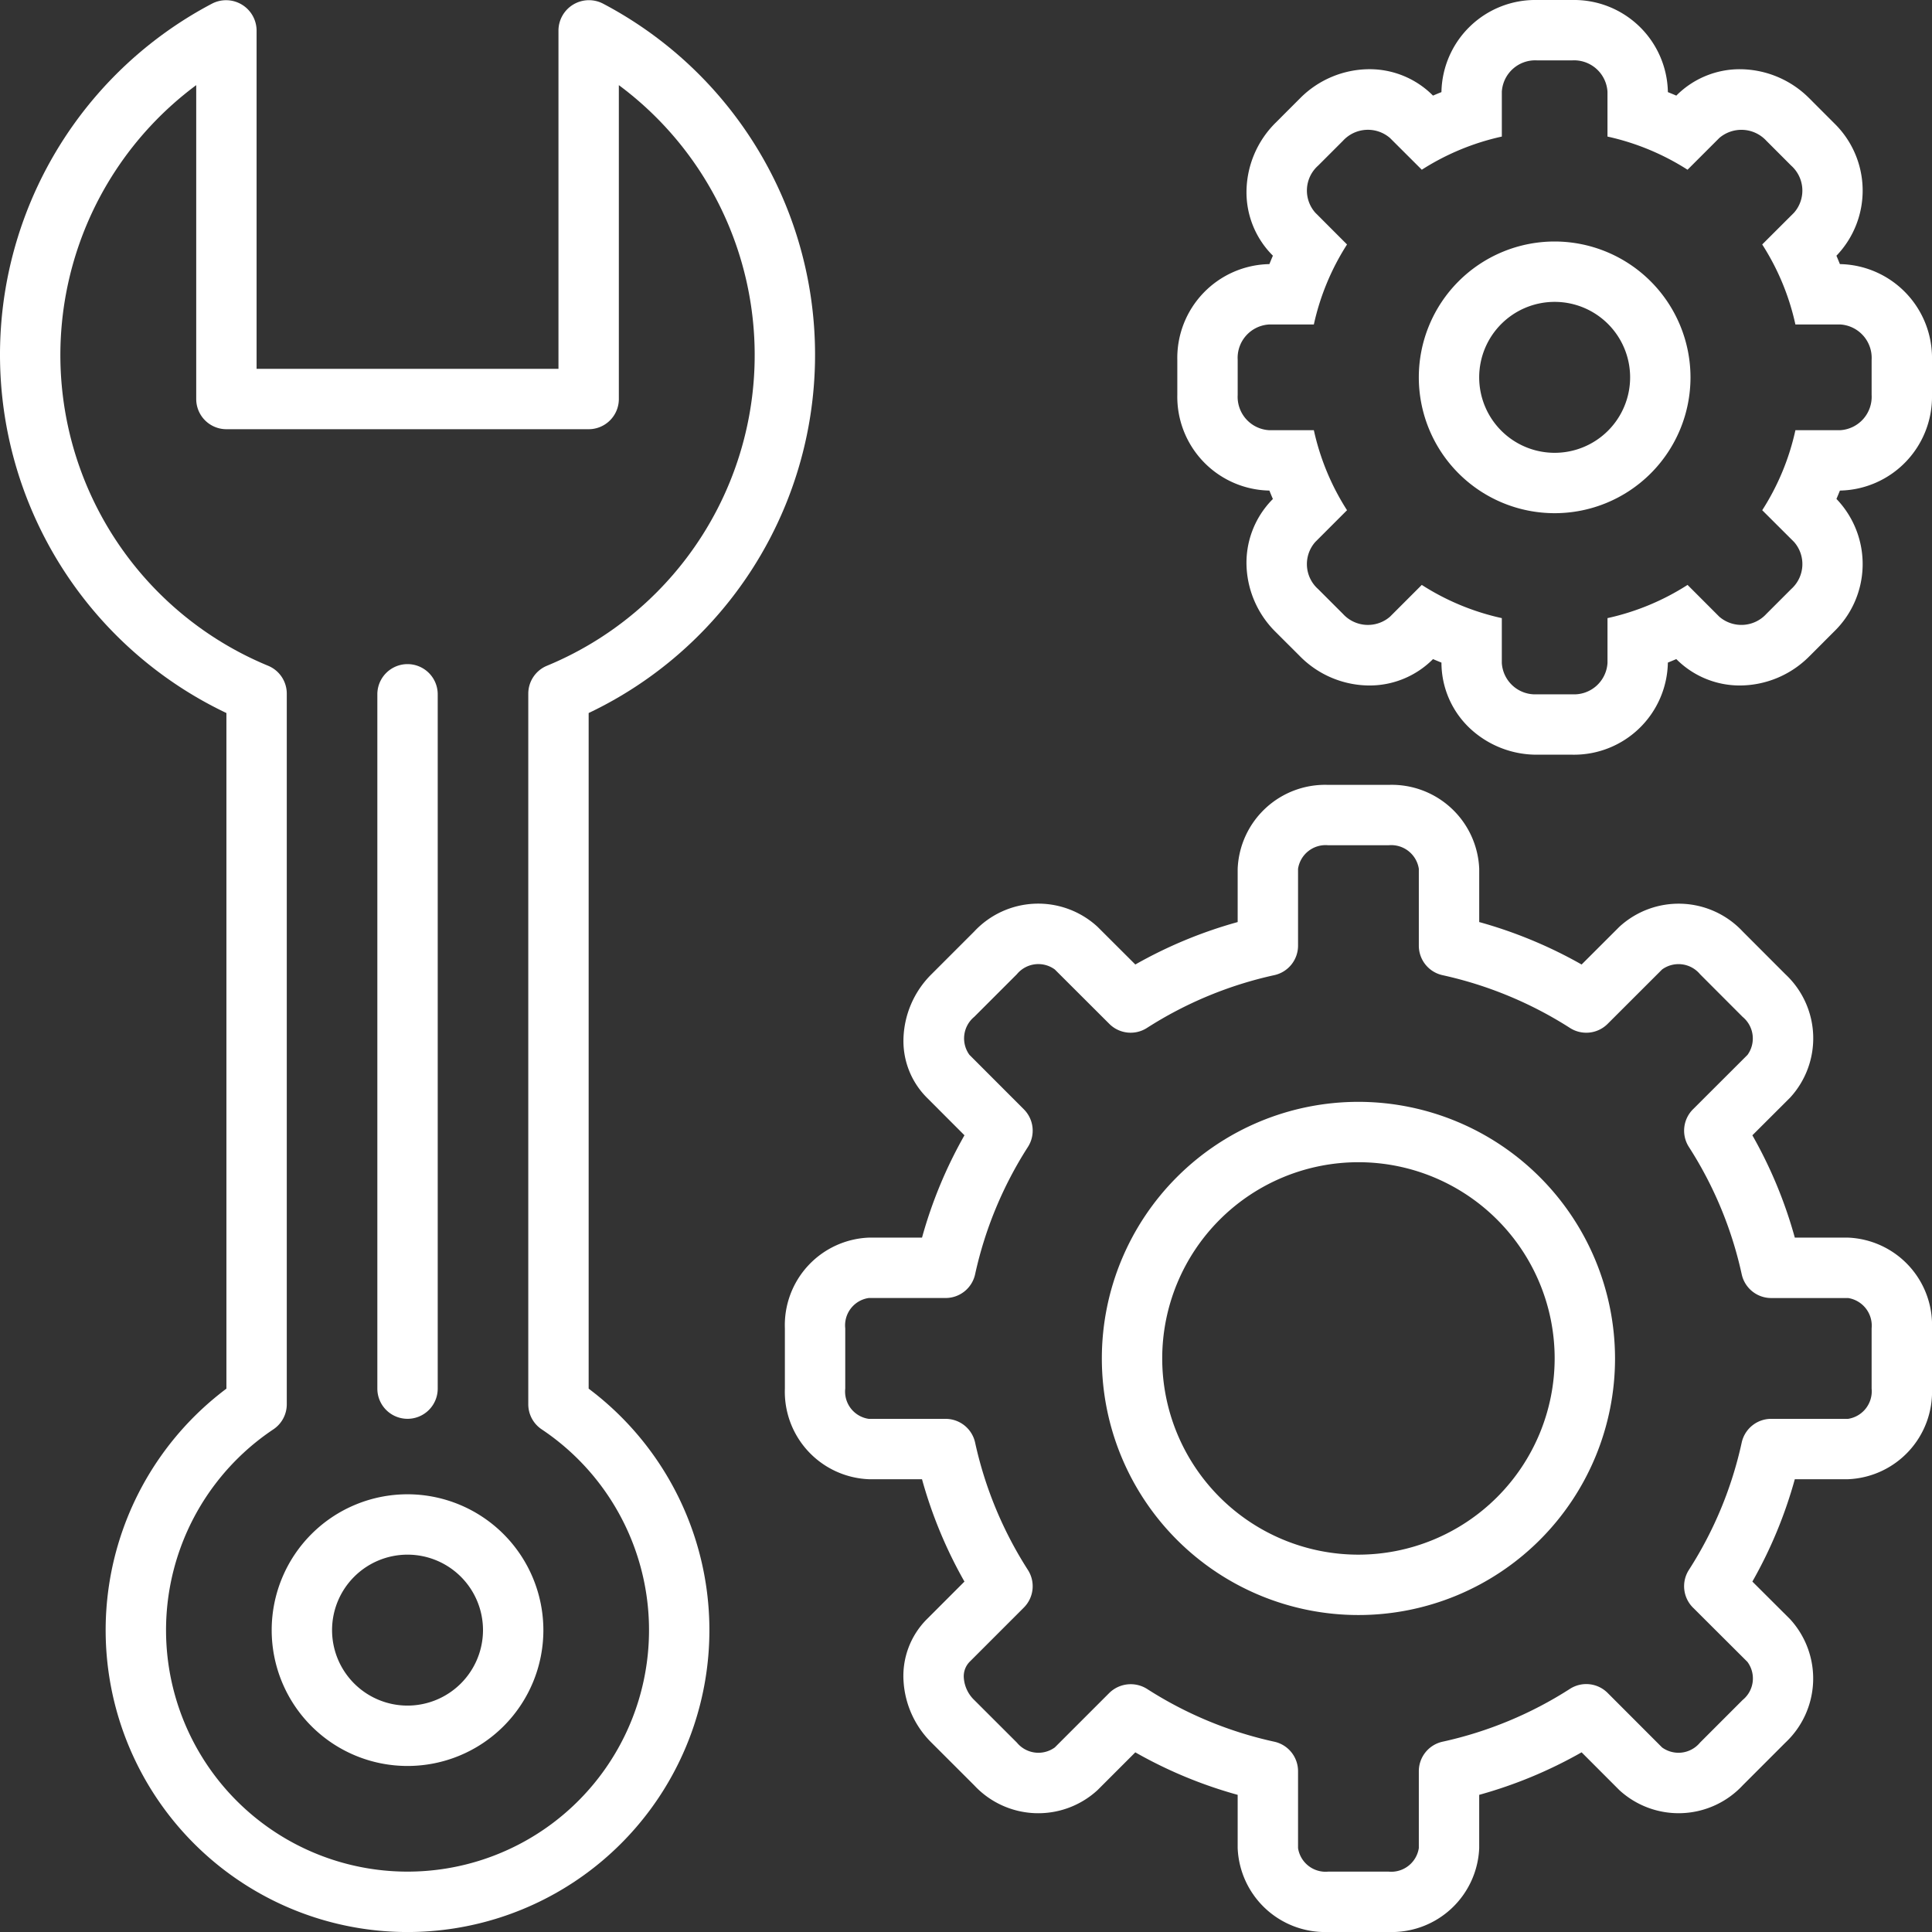 <svg xmlns="http://www.w3.org/2000/svg" data-name="Layer 1" id="Layer_1" viewBox="0 0 128 128" width="300" height="300" version="1.1" xmlns:xlink="http://www.w3.org/1999/xlink" xmlns:svgjs="http://svgjs.dev/svgjs"><rect x="0" y="0" width="128" height="128" fill="#333333" stroke="none"/><g width="100%" height="100%" transform="matrix(1,0,0,1,0,0)"><title/><path d="M39,92.002V47.24A26.283,26.283,0,0,0,39.945.237,2.02,2.02,0,0,0,37,2V24.436H17V2A2.022,2.022,0,0,0,14.055.237,26.283,26.283,0,0,0,15,47.24V92.002a20,20,0,1,0,24,0ZM27,124a15.999,15.999,0,0,1-8.887-29.303A1.998,1.998,0,0,0,19,93.035V45.956a2,2,0,0,0-1.213-1.838A22.271,22.271,0,0,1,13,5.641V26.436a2,2,0,0,0,2,2H39a2,2,0,0,0,2-2V5.641a22.271,22.271,0,0,1-4.787,38.477A2,2,0,0,0,35,45.956v47.079a1.998,1.998,0,0,0,.887,1.662A15.999,15.999,0,0,1,27,124Z" fill="#ffffff" fill-opacity="1" data-original-color="#000000ff" stroke="none" stroke-opacity="1"/><path d="M27,94a2,2,0,0,0,2-2V46a2,2,0,0,0-4,0V92A2,2,0,0,0,27,94Z" fill="#ffffff" fill-opacity="1" data-original-color="#000000ff" stroke="none" stroke-opacity="1"/><path d="M27,99a9,9,0,1,0,9,9A9.01,9.01,0,0,0,27,99Zm0,14a5,5,0,1,1,5-5A5.006,5.006,0,0,1,27,113Z" fill="#ffffff" fill-opacity="1" data-original-color="#000000ff" stroke="none" stroke-opacity="1"/><path d="M122.443,81.996h-3.532a29.684,29.684,0,0,0-2.812-6.78l2.508-2.503a5.807,5.807,0,0,0-.323-8.17l-2.828-2.832a5.806,5.806,0,0,0-8.167-.31l-2.503,2.5a30.015,30.015,0,0,0-6.784-2.813V57.561A5.801,5.801,0,0,0,91.998,52h-4a5.799,5.799,0,0,0-5.999,5.561v3.528a29.883,29.883,0,0,0-6.781,2.812l-2.505-2.5a5.796,5.796,0,0,0-8.168.313L61.718,64.541a6.255,6.255,0,0,0-1.863,4.382,5.309,5.309,0,0,0,1.546,3.792l2.497,2.5a29.773,29.773,0,0,0-2.812,6.781H57.557A5.802,5.802,0,0,0,52,88.005v3.99A5.802,5.802,0,0,0,57.557,98.002H61.085a29.806,29.806,0,0,0,2.812,6.782l-2.494,2.495a5.321,5.321,0,0,0-1.538,4.144,6.252,6.252,0,0,0,1.853,4.036l2.826,2.823a5.797,5.797,0,0,0,8.169.319l2.504-2.504A29.706,29.706,0,0,0,81.999,118.913v3.527A5.799,5.799,0,0,0,87.998,128h4a5.801,5.801,0,0,0,6.003-5.561V118.913a29.8,29.8,0,0,0,6.784-2.817l2.503,2.506a5.805,5.805,0,0,0,8.171-.319l2.825-2.826a5.819,5.819,0,0,0,.317-8.179l-2.502-2.495a29.663,29.663,0,0,0,2.812-6.781h3.532A5.802,5.802,0,0,0,128,91.995V88.005A5.802,5.802,0,0,0,122.443,81.996ZM124,91.995a1.85,1.85,0,0,1-1.557,2.007H117.346a2,2,0,0,0-1.954,1.573,25.735,25.735,0,0,1-3.499,8.436,2.001,2.001,0,0,0,.271,2.497l3.606,3.595a1.838,1.838,0,0,1-.317,2.526l-2.821,2.822a1.851,1.851,0,0,1-2.516.321l-3.607-3.611a2,2,0,0,0-2.492-.272,25.865,25.865,0,0,1-8.441,3.503,2,2,0,0,0-1.575,1.954v5.093A1.849,1.849,0,0,1,91.998,124h-4a1.846,1.846,0,0,1-1.999-1.561v-5.093a2,2,0,0,0-1.575-1.954,25.777,25.777,0,0,1-8.436-3.501,2.03,2.03,0,0,0-2.493.27l-3.61,3.61a1.847,1.847,0,0,1-2.513-.318l-2.827-2.823a2.256,2.256,0,0,1-.688-1.444,1.373,1.373,0,0,1,.373-1.077l3.602-3.603a2,2,0,0,0,.27-2.492,25.848,25.848,0,0,1-3.498-8.438,2,2,0,0,0-1.954-1.573H57.557A1.827,1.827,0,0,1,56,91.995V88.005a1.829,1.829,0,0,1,1.557-2.009h5.094A2,2,0,0,0,64.604,84.423a25.863,25.863,0,0,1,3.499-8.437,2,2,0,0,0-.27-2.491l-3.606-3.61a1.851,1.851,0,0,1,.318-2.515l2.826-2.826a1.845,1.845,0,0,1,2.514-.313l3.611,3.604a2,2,0,0,0,2.49.27,25.95,25.95,0,0,1,8.44-3.499A2,2,0,0,0,85.999,62.653V57.561A1.846,1.846,0,0,1,87.998,56h4A1.849,1.849,0,0,1,94.001,57.561v5.093a1.999,1.999,0,0,0,1.573,1.954,26.047,26.047,0,0,1,8.446,3.5,2.001,2.001,0,0,0,2.488-.272l3.608-3.605a1.854,1.854,0,0,1,2.515.312l2.823,2.828a1.855,1.855,0,0,1,.323,2.517l-3.613,3.606a2,2,0,0,0-.27,2.496,25.744,25.744,0,0,1,3.499,8.435,2,2,0,0,0,1.954,1.573h5.098A1.852,1.852,0,0,1,124,88.005Z" fill="#ffffff" fill-opacity="1" data-original-color="#000000ff" stroke="none" stroke-opacity="1"/><path d="M90,73a17,17,0,1,0,17,17A17.019,17.019,0,0,0,90,73Zm0,30a13,13,0,1,1,13-13A13.014,13.014,0,0,1,90,103Z" fill="#ffffff" fill-opacity="1" data-original-color="#000000ff" stroke="none" stroke-opacity="1"/><path d="M121.925,17.498h-.027q-.111-.279-.23-.556l.018-.018a6.225,6.225,0,0,0-.183-8.776l-1.647-1.649A6.52,6.52,0,0,0,115.298,4.586a5.916,5.916,0,0,0-4.217,1.728l-.021.021q-.278-.12-.559-.232V6.077A6.217,6.217,0,0,0,104.166,0h-2.333a6.216,6.216,0,0,0-6.333,6.077v.025q-.281.112-.56.232l-.023-.023a5.914,5.914,0,0,0-4.215-1.726,6.502,6.502,0,0,0-4.552,1.909L84.499,8.146a6.499,6.499,0,0,0-1.916,4.561,5.914,5.914,0,0,0,1.738,4.22l.012.012q-.12.278-.232.559h-.025A6.218,6.218,0,0,0,78,23.836v2.328a6.217,6.217,0,0,0,6.075,6.337h.025q.112.281.232.559l-.017.017a5.978,5.978,0,0,0-1.721,4.588,6.475,6.475,0,0,0,1.905,4.189l1.651,1.649a6.496,6.496,0,0,0,4.554,1.912,5.917,5.917,0,0,0,4.214-1.725l.023-.023q.278.12.559.232V43.923a5.985,5.985,0,0,0,2.024,4.457A6.465,6.465,0,0,0,101.832,50h2.333a6.217,6.217,0,0,0,6.335-6.077v-.025q.281-.112.559-.232l.02.02a5.92,5.92,0,0,0,4.218,1.729,6.508,6.508,0,0,0,4.554-1.91l1.651-1.652a6.23,6.23,0,0,0,.197-8.767l-.03-.03q.119-.276.23-.555h.026A6.217,6.217,0,0,0,128,26.164v-2.328A6.218,6.218,0,0,0,121.925,17.498ZM124,26.164a2.217,2.217,0,0,1-2.075,2.337h-2.974a16.207,16.207,0,0,1-2.199,5.302l2.108,2.102a2.221,2.221,0,0,1-.187,3.121L117.026,40.673a2.241,2.241,0,0,1-3.117.186l-2.104-2.107a16.271,16.271,0,0,1-5.304,2.2V43.923A2.216,2.216,0,0,1,104.165,46h-2.333a2.214,2.214,0,0,1-2.333-2.077V40.952a16.238,16.238,0,0,1-5.302-2.2l-2.107,2.107a2.237,2.237,0,0,1-3.115-.186L87.327,39.026a2.212,2.212,0,0,1-.184-3.121l2.101-2.102a16.278,16.278,0,0,1-2.198-5.302H84.075A2.214,2.214,0,0,1,82,26.164V23.836a2.215,2.215,0,0,1,2.075-2.338l2.971-0a16.284,16.284,0,0,1,2.198-5.301l-2.101-2.104a2.21,2.21,0,0,1,.184-3.118l1.649-1.649a2.24,2.24,0,0,1,3.115-.183L94.198,11.245a16.342,16.342,0,0,1,5.302-2.197V6.077A2.215,2.215,0,0,1,101.832,4h2.333a2.216,2.216,0,0,1,2.335,2.077V9.048a16.376,16.376,0,0,1,5.304,2.197l2.104-2.103a2.25,2.25,0,0,1,3.117.183l1.647,1.649a2.218,2.218,0,0,1,.187,3.118l-2.108,2.104a16.211,16.211,0,0,1,2.199,5.301h2.974A2.218,2.218,0,0,1,124,23.836Z" fill="#ffffff" fill-opacity="1" data-original-color="#000000ff" stroke="none" stroke-opacity="1"/><path d="M103,16a9,9,0,1,0,9,9A9.01,9.01,0,0,0,103,16Zm0,14a5,5,0,1,1,5-5A5,5,0,0,1,103,30Z" fill="#ffffff" fill-opacity="1" data-original-color="#000000ff" stroke="none" stroke-opacity="1"/></g></svg>